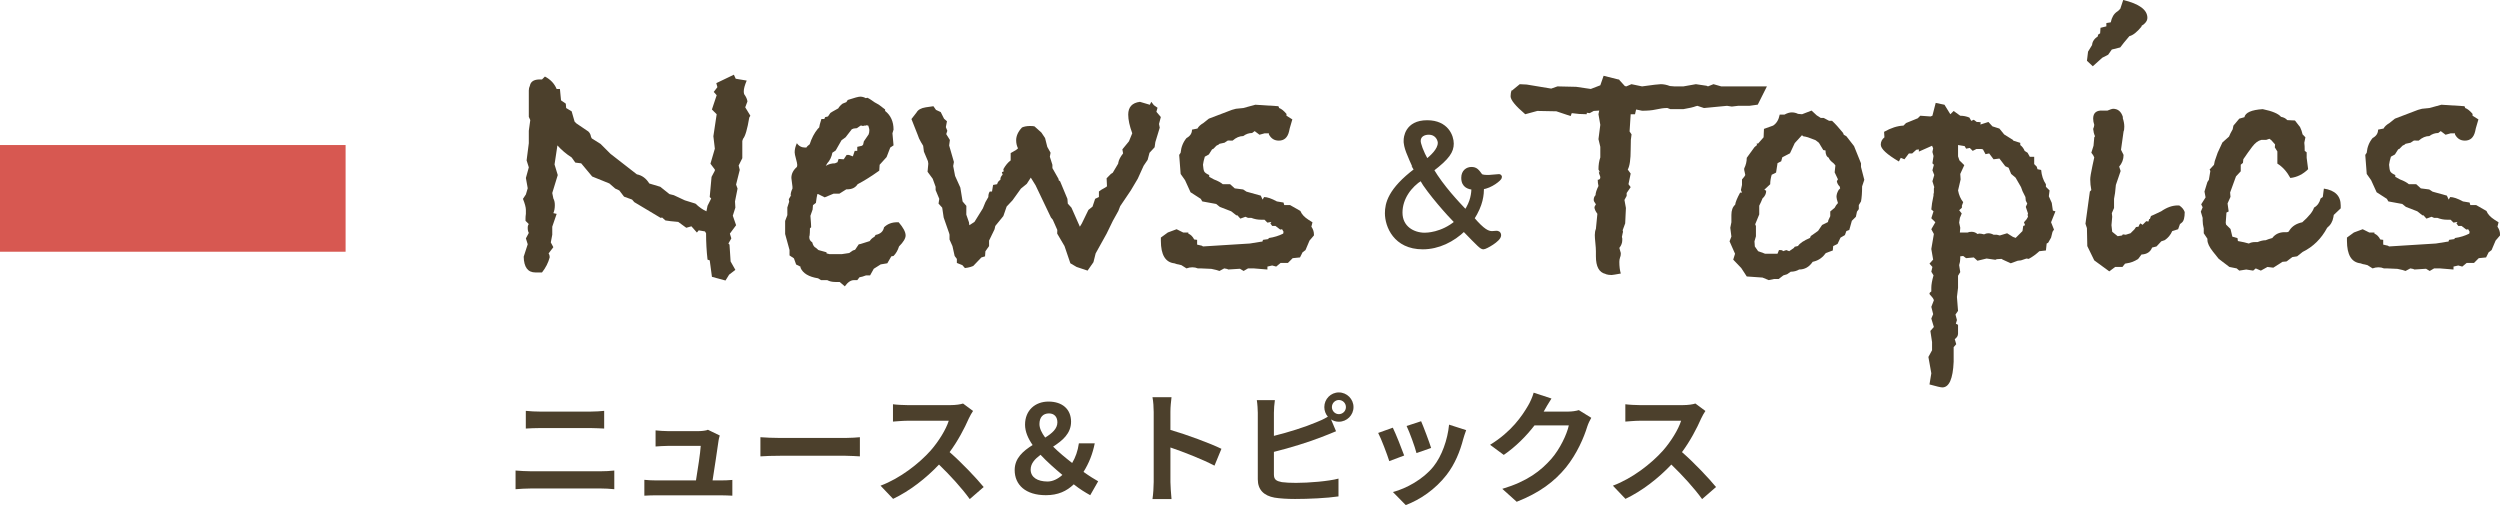 <?xml version="1.0" encoding="UTF-8"?>
<svg id="_レイヤー_2" data-name="レイヤー 2" xmlns="http://www.w3.org/2000/svg" viewBox="0 0 307.225 62.069">
  <defs>
    <style>
      .cls-1, .cls-2 {
        fill: #4c402c;
      }

      .cls-3 {
        fill: #d75851;
      }

      .cls-2 {
        stroke: #4c402c;
        stroke-miterlimit: 10;
        stroke-width: .5px;
      }
    </style>
  </defs>
  <g id="_レイヤー_1-2" data-name="レイヤー 1">
    <g>
      <g>
        <path class="cls-1" d="M65.232,57.914h8.609c.51,0,1.14-.029,1.65-.09v2.295c-.525-.06-1.2-.09-1.65-.09h-8.609c-.585,0-1.32.045-1.875.09v-2.295c.585.045,1.29.09,1.875.09ZM66.372,50.58h6.21c.6,0,1.245-.045,1.665-.09v2.174c-.436-.015-1.14-.06-1.665-.06h-6.195c-.569,0-1.26.03-1.77.06v-2.174c.54.06,1.245.09,1.755.09Z"/>
        <path class="cls-1" d="M88.302,54.149c-.12.886-.51,3.465-.734,4.89h.96c.39,0,1.079-.015,1.47-.06v1.935c-.3-.015-1.035-.045-1.44-.045h-7.89c-.54,0-.915.016-1.484.045v-1.949c.404.045.96.074,1.484.074h4.86c.21-1.274.54-3.404.585-4.244h-4.05c-.48,0-1.065.045-1.5.074v-1.979c.39.045,1.08.09,1.484.09h3.84c.315,0,.931-.06,1.11-.165l1.455.705c-.075.195-.12.48-.15.63Z"/>
        <path class="cls-1" d="M95.862,53.82h8.055c.705,0,1.365-.061,1.755-.091v2.354c-.36-.015-1.125-.074-1.755-.074h-8.055c-.855,0-1.86.029-2.415.074v-2.354c.54.045,1.635.091,2.415.091Z"/>
        <path class="cls-1" d="M119.052,51.435c-.51,1.17-1.35,2.774-2.354,4.125,1.484,1.29,3.3,3.21,4.185,4.29l-1.71,1.484c-.975-1.35-2.37-2.879-3.78-4.244-1.59,1.68-3.584,3.239-5.64,4.215l-1.545-1.62c2.415-.9,4.74-2.729,6.15-4.306.989-1.125,1.904-2.609,2.234-3.674h-5.085c-.63,0-1.454.09-1.77.104v-2.13c.405.061,1.32.105,1.77.105h5.295c.646,0,1.245-.09,1.545-.195l1.23.915c-.12.165-.391.63-.525.93Z"/>
        <path class="cls-1" d="M133.977,60.854c-.645-.36-1.244-.72-2.024-1.335-.87.84-1.936,1.335-3.42,1.335-2.505,0-3.84-1.274-3.84-3.09,0-1.47,1.05-2.341,2.205-3.075-.57-.824-.931-1.65-.931-2.505,0-1.755,1.245-2.835,2.88-2.835,1.695,0,2.775.93,2.775,2.475,0,1.455-1.065,2.325-2.205,3.061.705.705,1.545,1.395,2.34,2.01.405-.689.69-1.455.825-2.415h1.95c-.255,1.29-.705,2.431-1.38,3.51.734.525,1.395.931,1.8,1.155l-.976,1.71ZM128.728,59.174c.63,0,1.26-.299,1.829-.81-.944-.795-1.89-1.62-2.685-2.475-.689.51-1.215,1.065-1.215,1.815,0,.975.87,1.469,2.07,1.469ZM128.442,53.774c.84-.524,1.5-1.079,1.5-1.874,0-.66-.375-1.096-1.035-1.096-.72,0-1.17.465-1.17,1.305,0,.525.27,1.08.705,1.665Z"/>
        <path class="cls-1" d="M141.777,50.609c0-.524-.045-1.274-.15-1.8h2.34c-.06.525-.135,1.185-.135,1.8v2.221c2.01.584,4.89,1.649,6.27,2.324l-.854,2.07c-1.545-.811-3.795-1.68-5.415-2.234v4.244c0,.436.075,1.484.135,2.1h-2.34c.09-.6.15-1.5.15-2.1v-8.625Z"/>
        <path class="cls-1" d="M164.532,48.225c.989,0,1.8.811,1.8,1.801,0,.989-.811,1.799-1.8,1.799-.36,0-.69-.104-.96-.285l.614,1.455c-.585.24-1.26.525-1.755.705-1.515.601-3.93,1.35-5.88,1.83v2.775c0,.645.301.81.976.945.45.06,1.064.09,1.74.09,1.56,0,3.989-.195,5.22-.525v2.189c-1.41.211-3.69.315-5.34.315-.976,0-1.875-.06-2.521-.165-1.305-.24-2.055-.96-2.055-2.25v-8.175c0-.329-.045-1.11-.12-1.56h2.22c-.074.449-.12,1.14-.12,1.56v2.835c1.771-.436,3.855-1.095,5.19-1.664.479-.181.93-.391,1.439-.691-.27-.314-.435-.734-.435-1.184,0-.99.795-1.801,1.785-1.801ZM164.532,50.895c.479,0,.869-.39.869-.869,0-.48-.39-.871-.869-.871-.466,0-.855.391-.855.871,0,.479.39.869.855.869Z"/>
        <path class="cls-1" d="M172.558,55.979l-1.83.69c-.255-.811-1.005-2.805-1.365-3.465l1.8-.646c.375.765,1.095,2.58,1.396,3.42ZM179.816,53.955c-.39,1.515-1.02,3.074-2.039,4.395-1.396,1.8-3.271,3.06-5.025,3.72l-1.575-1.604c1.65-.436,3.735-1.576,4.98-3.135,1.02-1.275,1.739-3.271,1.92-5.146l2.1.675c-.18.48-.27.795-.36,1.096ZM175.872,55.049l-1.8.631c-.18-.735-.84-2.551-1.215-3.33l1.784-.585c.285.646,1.021,2.595,1.23,3.284Z"/>
        <path class="cls-1" d="M189.747,50.505c-.015.03-.03.045-.045.075h3.015c.465,0,.96-.075,1.305-.18l1.53.944c-.165.285-.375.705-.495,1.08-.404,1.335-1.26,3.329-2.609,5.01-1.425,1.739-3.24,3.12-6.061,4.229l-1.77-1.59c3.075-.915,4.74-2.22,6.045-3.705,1.02-1.17,1.89-2.97,2.13-4.095h-4.215c-1.005,1.306-2.31,2.625-3.78,3.63l-1.68-1.244c2.625-1.605,3.93-3.541,4.68-4.83.226-.375.54-1.065.675-1.575l2.19.72c-.345.525-.735,1.2-.915,1.53Z"/>
        <path class="cls-1" d="M209.052,51.435c-.51,1.17-1.35,2.774-2.354,4.125,1.484,1.29,3.3,3.21,4.185,4.29l-1.71,1.484c-.975-1.35-2.37-2.879-3.78-4.244-1.59,1.68-3.584,3.239-5.64,4.215l-1.545-1.62c2.415-.9,4.74-2.729,6.15-4.306.989-1.125,1.904-2.609,2.234-3.674h-5.085c-.63,0-1.454.09-1.77.104v-2.13c.405.061,1.32.105,1.77.105h5.295c.646,0,1.245-.09,1.545-.195l1.23.915c-.12.165-.391.63-.525.93Z"/>
      </g>
      <rect class="cls-3" y="17.824" width="42.47" height="13.111"/>
      <g>
        <path class="cls-1" d="M92.212,14.221l-.135.225c-.24,1.439-.495,2.311-.765,2.609l-.09.271v2.114l-.45.9.135.54-.45,1.8.18.495-.314,1.575.045.766-.315.989.405,1.17-.765,1.035.18.585-.36.63.136.136.135,2.069.585,1.035-.765.585-.45.721-1.665-.451-.271-2.024-.27-.091c-.12-1.049-.18-2.129-.18-3.239l-.136-.226-.765-.135-.225.271-.676-.765-.63.18-.989-.721c-.721-.059-1.246-.119-1.575-.18l-.405-.359-.18.045-3.24-1.936-.271-.314-.989-.36-.585-.765-.495-.226-.721-.63-2.114-.855-1.351-1.619-.72-.09-.45-.631c-.66-.42-1.245-.914-1.755-1.484l-.056.398-.294,1.943.395,1.305-.675,2.204.135.675c.12.211.181.48.181.811,0,.39-.061.72-.181.99l.405.09-.54,1.574v.99l-.18.945.314.584-.585.766c.09.119.135.285.135.494-.18.66-.494,1.275-.944,1.846h-.811c-.93,0-1.41-.646-1.439-1.936l.495-1.529-.226-.721.36-.675c-.09-.149-.135-.36-.135-.63,0-.21.045-.36.135-.45l-.405-.405v-.314c0-.15.015-.33.045-.541v-.494c0-.3-.12-.75-.359-1.35l.359-.541.226-.765-.226-1.26.36-1.306-.271-.854.271-2.114v-1.531l.18-1.305-.18-.404v-3.24c0-.21.045-.405.135-.586.09-.479.45-.734,1.08-.764h.405l.359-.361c.69.361,1.17.871,1.44,1.531h.405l.135,1.395.585.404.045.541.675.404.36,1.26.225.226,1.261.854c.299.15.479.421.539.811l.091.18,1.08.676,1.215,1.215,3.239,2.52c.631.12,1.141.495,1.53,1.125l1.351.405,1.125.899.54.135,1.35.631,1.305.404c.479.451.93.766,1.351.945l.135-.675.45-.899-.181-.181.226-2.476.405-.764v-.136l-.54-.72.54-1.846-.181-1.529.405-2.7-.585-.585.585-1.755-.36-.405.45-.585-.135-.495,2.16-1.035.225.495,1.35.226c-.24.57-.359,1.005-.359,1.305,0,.15.015.27.045.359.239.331.375.631.405.9l-.271.721.63,1.035Z"/>
        <path class="cls-1" d="M111.292,28.936c0,.359-.271.81-.811,1.35-.15.48-.375.87-.675,1.17l-.27.045-.495.855-.811.135-.854.539-.45.811h-.495c-.33.129-.601.207-.81.234l-.271.351h-.405c-.39,0-.765.255-1.125.765l-.63-.539h-.54c-.39,0-.72-.076-.989-.226h-.766l-.359-.223c-1.141-.179-1.861-.61-2.16-1.294v-.135l-.54-.268-.271-.758-.54-.357v-.669l-.54-1.964v-1.605l.271-.715v-.936l.225-.714-.045-.313.315-.535-.09.09c0-.27.074-.555.225-.854v-.225l-.135-1.08c0-.51.225-.96.675-1.351.029-.059.045-.149.045-.27,0-.119-.053-.367-.157-.742-.105-.375-.158-.637-.158-.787,0-.361.091-.735.271-1.125.239.359.585.539,1.035.539h.135c.06-.119.194-.254.405-.404.239-.75.569-1.38.99-1.891l.18-.18c0-.119.09-.465.27-1.035h.36l.09-.225.36-.09c.149-.24.247-.383.292-.428s.367-.232.968-.562c.119-.21.3-.405.54-.586.119-.059.27-.119.45-.18l.18-.27c.811-.27,1.32-.405,1.53-.405.239,0,.465.061.675.181l.225-.045.315.18c.36.27.72.494,1.08.675l.765.585v.18c.69.54,1.035,1.305,1.035,2.295l-.135.45.135,1.485-.405.27-.449,1.17-.855.945-.045.721c-.961.689-1.845,1.244-2.655,1.664-.27.421-.69.631-1.26.631h-.135l-.855.539h-.72l-1.08.45-.81-.405h-.091c-.06.242-.12.604-.18,1.087l-.36.272-.045.543-.27.77c.06.725.09,1.192.09,1.403l-.149.136c0,.393-.013.68-.038.86,0,.03-.013.075-.037.136v.136c0,.241.119.438.359.589.09.362.24.589.45.679l.315.272.989.271v.135l.36.092h1.53l.899-.135.45-.311.271-.089.449-.667.226-.045,1.125-.355c.119-.208.314-.386.585-.534l.135-.222c.6-.119.945-.432,1.035-.936.42-.414.96-.623,1.62-.623h.18c.569.66.855,1.201.855,1.621ZM106.837,15.975c0-.09-.045-.27-.135-.539l-.226-.045-.09.045h-.18c-.061.029-.12.045-.181.045-.03,0-.075-.016-.135-.045h-.135l-.45.314-.405.045-.225.09-.765.99-.495.359-.721,1.261-.404.271c-.09.51-.301.944-.63,1.305l-.181.314c.33-.209.705-.314,1.125-.314l.315-.135.135-.406.63.046.36-.54h.27l.495.18.226-.675h.314v-.495l.585-.135.135-.135.091-.405.585-.854c.06-.15.09-.33.09-.541Z"/>
        <path class="cls-1" d="M142.656,14.373l-.225.863.09.454-.54,1.771-.09.637-.63.681-.226.863-.494.727-.721,1.591-.854,1.44-1.306,1.935-.225.585-.675,1.215-.766,1.575-1.35,2.431-.27,1.08-.721,1.034-1.35-.45-.765-.449-.721-2.119-.899-1.531.014-.451-.555-1.254-.225-.27-1.891-3.961-.585-.944-.495.765-.719.585-1.035,1.44-.72.765-.405,1.17-.99,1.216-.09.404-.675,1.395v.676l-.45.63-.045.63-.45.135-.99,1.035.181-.09c-.301.18-.705.299-1.215.359l-.315-.359-.675-.27v-.496l-.271-.359-.27-1.215-.36-.811v-.584l-.045-.181-.675-1.935-.18-1.215-.45-.496.09-.584-.45-1.08v-.405l-.36-.99-.63-.854.091-.99-.046-.315-.494-1.17-.091-.72-.27-.45c-.18-.3-.315-.6-.405-.899l-.765-1.936.63-.811c.18-.329.555-.539,1.125-.629l.945-.136.314.45.585.271.405.812.36.315-.136.721.181.451-.136.405.45.722-.09.676.585,2.029-.09.495.234,1.218.646,1.434.278,1.707.462.539-.007,1.078.327.939.045.362.63-.405,1.032-1.664.315-.766.359-.63c0-.3.06-.524.18-.675h.27l.135-.811.494-.09c.06-.24.195-.42.404-.539v-.091c0-.18.09-.36.271-.54l-.09-.314.225-.09-.045-.271c.27-.479.569-.839.9-1.08v-.899l.63-.36.18-.136.09-.09c-.15-.299-.225-.629-.225-.99,0-.539.239-1.064.72-1.574.27-.119.6-.18.99-.18.239,0,.42.016.54.045l.854.765.45.675.271,1.08.404.721-.09.494.315.99v.404l.765,1.351v.136l.18.135.9,2.16.045.584.45.496,1.035,2.34.241-.398.809-1.665.505-.403.32-.959.465-.225v-.676c.18-.15.42-.301.72-.451.18-.09.271-.164.271-.225l-.046-.946.53-.54.221-.136.671-1.128.019-.135c.06-.329.255-.703.585-1.123l-.09-.494.81-.988.405-.988c-.33-.899-.495-1.662-.495-2.292,0-.929.479-1.452,1.44-1.573l1.215.36.18-.36.315.41.45.316-.136.5.54.637Z"/>
        <path class="cls-1" d="M161.467,28.936l-.54.629-.495,1.17-.36.271-.315.63-.899.09-.585.586h-.9l-.54.449-.495-.135-.585.135v.36l-1.665-.136h-.72l-.54.315-.45-.271c.3-.029.54-.045.721-.045-.241.023-.961.068-2.16.136l-.135-.067-.36-.068-.585.315c-.18-.077-.511-.162-.99-.258-.66-.038-1.096-.058-1.305-.058h-.36c-.21-.09-.436-.135-.675-.135-.24,0-.48.045-.72.135l-.63-.4-.36-.089c-.09,0-.255-.044-.495-.134-1.11-.119-1.665-1.041-1.665-2.765v-.401l.855-.624,1.08-.401.81.405h.63v.135c.3.12.54.36.72.72l.36.045v.586l.585.135.135.09,5.761-.36,1.395-.225h.135l.09-.226.631-.09.09-.135c.63-.09,1.215-.27,1.755-.54l.045-.226c-.03-.029-.09-.135-.18-.314l-.226.045-.585-.449h-.405l-.225-.315.135-.181-.495.09-.359-.359h-.45c-.391,0-.78-.074-1.17-.225h-.405l-.314-.135-.631.225-.359-.405h-.135l-.631-.495-1.395-.54-.45-.36-1.71-.314-.18-.314-1.26-.811-.676-1.484-.54-.766-.18-2.34.18-.27c.061-.69.3-1.29.721-1.801.449-.24.675-.585.675-1.035l.675-.135c.119-.24.36-.465.72-.675l.676-.54,2.835-1.08.494-.135.9-.09,1.485-.405,2.835.18.09.226c.27.09.569.33.9.72v.226l.72.449-.315,1.08-.09.404c-.18.751-.601,1.125-1.26,1.125-.54,0-.945-.254-1.215-.764v-.136l-.527.003-.632.174-.589-.447-.316.234c-.392,0-.754.125-1.085.375-.453,0-.891.188-1.312.561l-.588-.012-.407.269-.627.136-.09.09-.269.135-.403.406-.135.045-.402.633-.493.271c-.119.391-.194.722-.225.993.03.421.083.699.158.834.074.136.276.279.607.43v.225l.585.316c.48.181.842.376,1.082.586l.9-.004.57.515,1.036.134.406.268,1.757.488.225.49.181-.315c.39,0,.916.181,1.577.54l.812.135.09.315h.721l1.261.72c.15.391.481.75.992,1.08l.495.314-.135.541c.21.3.315.615.315.944v.136Z"/>
        <path class="cls-2" d="M172.741,17.266c0-.281.101-2.241,2.641-2.241,2.421,0,3.021,1.761,3.021,2.62,0,.921-.46,1.701-2.46,3.221,1.3,2.182,3.141,4.102,4.181,5.201.88-1.32.92-2.3.96-2.98-.5-.08-1.26-.18-1.26-1.24,0-.76.52-1.08,1-1.08.52,0,.7.221,1.16.86.32.101.38.12,1,.12.2,0,1.04-.1,1.221-.1.08,0,.12.039.12.119,0,.201-1.141,1.141-2.201,1.261-.02.9-.08,2.081-1.2,3.821,1.32,1.56,1.921,1.8,2.44,1.8.08,0,.461-.04.54-.04.08,0,.32.02.32.301,0,.56-1.7,1.479-1.92,1.479-.24,0-.46-.22-2.4-2.22-1.381,1.34-3.161,2.22-5.062,2.22-3.4,0-4.4-2.66-4.4-4.181,0-1.16.34-2.861,3.58-5.301-.92-2.041-1.28-2.801-1.28-3.641ZM174.642,21.926c-1.4.881-2.54,2.421-2.54,4.201,0,1.881,1.56,2.721,2.98,2.721.18,0,2.12,0,3.94-1.541-.92-.92-3.36-3.641-4.381-5.381ZM176.942,17.545c0-.279-.26-1.24-1.38-1.24-.541,0-1.221.26-1.221,1.021,0,.36.32,1.32.98,2.501.6-.5,1.62-1.361,1.62-2.281Z"/>
        <path class="cls-1" d="M217.135,10.62l-1.124,2.241-1.033.144h-1.394l-.765.091-.585-.091-2.832.271-.81-.271-.18.045c-.3.12-.81.241-1.529.36h-1.618l-.359-.135h-.135c-.3,0-.734.062-1.304.186-.45.1-1.004.149-1.664.149l-.743-.153-.133.583h-.533l-.135,2.117.243.36-.087.676-.021,1.17c0,1.229-.12,2.055-.359,2.474l.359.495-.27,1.305.27.36-.494.72v.359l-.271.495.18.99-.09,1.89-.314.854c.029.03.045.105.045.226,0-.061-.045.135-.135.584,0,.031.015.09.045.181v.225c0,.331-.12.646-.36.945l.18.63c0,.211-.016.346-.045.404l-.045.136c-.061.181-.09.359-.09.539,0,.569.06,1.05.18,1.44-.66.119-1.035.18-1.125.18-.27,0-.495-.03-.675-.09l-.09-.045c-.78-.18-1.17-.9-1.17-2.16v-.63c0-.239-.022-.577-.067-1.013-.045-.435-.067-.758-.067-.967,0-.301.045-.555.135-.766l.18-1.846c-.24-.329-.359-.6-.359-.809,0-.061.06-.181.18-.361-.18-.239-.271-.419-.271-.539,0-.24.075-.436.226-.586,0-.27.119-.645.359-1.125-.06-.239-.09-.494-.09-.764.21,0,.315-.105.315-.316,0-.059-.03-.156-.09-.292-.061-.135-.09-.276-.09-.427l.18.18-.226-.405c0-.569.075-1.064.226-1.485v-1.305l-.226-.945.226-1.754-.226-1.306.091-.45-.676.045-.494.27-.36-.045v.181c-.63,0-1.245-.045-1.845-.136l-.136.361-1.755-.586-2.34-.045-1.485.405c-1.2-1.02-1.8-1.755-1.8-2.205,0-.271.045-.54.135-.81v.135l.99-.811.855.042,3.015.499.765-.271,2.296.053,1.8.263,1.17-.451.405-1.17,1.8.451h.09l.09.121.63.692.181.041.63-.271,1.305.271c1.289-.181,2.055-.271,2.295-.271.36,0,.734.076,1.125.226.09,0,.271.015.54.045h1.125l1.53-.271,1.305.193.18.077.676-.271.944.271h5.625Z"/>
        <path class="cls-1" d="M229.105,22.096l-.271.809c0,.781-.045,1.396-.135,1.846l-.27.45v.495l-.226.314-.135.631-.495.494-.315,1.125-.359.135-.18.496-.54.314-.36.766-.54.27-.045.539-.855.316c-.39.539-.87.885-1.439,1.034l-.181.045c-.42.63-.975.945-1.664.945-.301.18-.646.271-1.035.271l-.45.314-.45.135-.585.45h-.585l-.63.135-.765-.315-1.936-.135-.675-1.035-.99-1.035.226-.719-.676-1.531.226-.584-.136-1.08.136-.676v-.899c0-.569.155-.99.466-1.261.031-.299.232-.794.606-1.484h.232l-.135-.314.135-.631v-.675c.24-.271.375-.45.405-.54l-.135-.63v-.18c.209-.42.314-.854.314-1.306l.945-1.305c.149-.119.254-.209.314-.27l-.045-.18h.181l.675-.766.045-1.035,1.125-.404c.42-.271.689-.721.81-1.351h.585c.33-.181.63-.271.9-.271.27,0,.524.061.765.181l.495.045,1.17-.45.63.585.495.315h.36l.675.359h.36c.39.36.839.855,1.35,1.485l.09.226.315.18.945,1.215.854,2.115v.449l.405,1.576ZM226.135,23.16l-.045-.225c-.21-.21-.33-.434-.359-.674l.135-.225-.405-.853.09-.853-.18-.225c-.39-.3-.601-.539-.63-.719-.27-.119-.405-.419-.405-.898l-.27-.045-.54-.897-.405-.314-.945-.358-.359-.091c-.181,0-.301-.06-.36-.179l-.899.983-.585,1.252-.945.492-.135.492-.45.224-.181,1.163-.539.269c-.121.417-.181.805-.181,1.162l-.72.671.225.134c0,.358-.15.672-.452.939-.101.27-.235.567-.402.895v1.073l-.495,1.208.09.224v1.253l-.18.625.045.627.404.581.629.224.225.09h1.527l.181-.451h.179c.181,0,.285.045.315.136l.404-.136.359.136.584-.407.09-.137.404-.092c.21-.331.704-.664,1.483-.997l.09-.227.898-.635.494-.726.721-.359.047-.225.234-.494v-.584l.54-.449.181-.314.225-.269c-.12-.359-.18-.614-.18-.764,0-.269.09-.554.27-.853l.18-.18Z"/>
        <path class="cls-1" d="M252.596,25.965l-.54,1.35.359.9-.18.27-.18.721-.36.63-.18.09-.091.854-.81.091c-.421.39-.854.705-1.305.944l-.271-.045-.675.226-.405.045-.854.315-.99-.451-.135-.09-.766.045.181.091-1.26-.181-1.125.271-.45-.405-.945.09-.36-.27c-.03,0-.15.016-.359.045v.27c0,.271-.045.541-.135.811l.135.855-.271.449v1.485l-.135,1.125.135,1.71-.314.449.18.676-.135.449.27.136v1.08c0,.271-.135.495-.404.675l.18.63-.315.36v1.8c-.09,2.1-.555,3.149-1.395,3.149-.18,0-.705-.121-1.575-.365l.225-1.369-.359-2.01.45-.822v-1.004l-.207-1.371.427-.487-.311-1.034.226-.541-.226-.898.315-.811c-.056-.18-.159-.346-.312-.495-.152-.15-.229-.255-.229-.315,0-.09.074-.18.225-.27v-.449c0-.391.091-.9.271-1.529l-.271-.451.136-.584-.36-.406.45-.494-.226-1.305.315-1.845-.315-.585.495-.855-.495-.494.271-.855-.271-.225.091-.765.18-.944v-.181l.045-.181v-.494l.045-.18-.225-.72.225-.765-.225-.586.18-.674-.18-.181.135-.899-.135-.495.09-.45-.135-.314-1.62.72v-.271l-.318.045-.5.451h-.409l-.545.72-.454-.181-.228.451c-1.483-.871-2.227-1.561-2.227-2.07,0-.36.15-.66.45-.9l-.045-.675c.841-.479,1.635-.735,2.385-.765l.315-.315,1.439-.585.315-.314,1.26.09.226-.09.404-1.576,1.08.226.721,1.17.404-.405.811.586c.39,0,.765.074,1.125.225l.225.404.315-.135.359.27c.21,0,.375.016.495.045l-.045.271.99-.315.495.541.854.27.585.721,1.08.674.045.09.855.271v.271c.239.18.42.42.54.72l.359.226.271.494h.54v.9l.314.314.091.315.449.09c.061.69.255,1.275.585,1.755v.315l.45.45-.09.72.36.81.135.945.315.09ZM249.221,26.641l-.046-.226.046-.181-.271-.81.18-.405-.18-.359-.045-.45-.36-.72-.18-.495-.675-1.17-.54-.45-.315-.766-.404-.18-.721-.945-.72.091-.54-.72-.45.09-.314-.586-.181-.045h-.63l-.45.226-.359-.36-.45.09-.18-.314-.811-.135v1.395l.171.495.595.585-.495,1.08.045.675-.315,1.351c.105.57.315,1.051.63,1.439l-.18.495c.029.03.045.061.045.09,0,.091-.12.226-.359.405l.314.404-.225.541-.09.584.135.631-.045.585h.944c.12-.06.285-.091.495-.091.271,0,.51.091.721.271.029,0,.09-.015.18-.045h.135c.09,0,.255.03.495.09.18-.09.345-.135.495-.135.239,0,.465.061.675.181h.405l.359.09.9-.271.72.45c.271.09.375.135.315.135l.854-.855.091-.629.225-.091-.135-.36.314-.359.181-.314Z"/>
        <path class="cls-1" d="M268.479,26.055c0,.691-.12,1.125-.359,1.305l-.226.181-.225.63-.72.225c-.211.48-.525.855-.945,1.125l-.405.135-.585.631-.54.135c-.21.54-.646.826-1.305.855-.061.09-.195.27-.405.539-.45.301-.915.48-1.395.541l-.226.045-.314.404h-.9l-.72.541-1.845-1.351-.855-1.755-.045-2.205-.18-.54.54-3.96.18-.18c-.09-.451-.135-.885-.135-1.306,0-.271.09-.825.27-1.665l.226-1.035c-.061-.18-.181-.375-.36-.584l.27-.855.091-1.035.09-.135c-.12-.27-.195-.57-.226-.9.03-.06.061-.143.091-.248.029-.104.045-.187.045-.246-.091-.271-.136-.525-.136-.766,0-.721.405-1.05,1.216-.99h.539c.36-.149.586-.225.676-.225.6,0,1.005.33,1.215.99v.18c.119.359.18.705.18,1.035,0,.27-.03.465-.09.584l-.315,2.25.315.631c0,.54-.18,1.02-.54,1.439l.18.541-.585,1.709c-.061.75-.135,1.32-.225,1.711v1.125l-.271.629.046.451-.091,1.034.091.81.674.541.54-.09.09-.136.36.046.584-.181.495-.495.18-.27.314-.045.09-.226.136-.18.27.18.449-.45.271.045.09-.314.09-.001.129-.362.406-.18.856-.404c.691-.479,1.368-.718,2.029-.718h.181c.33.21.556.479.676.81ZM263.89,2.197c0,.358-.24.688-.72.986v.09c-.571.688-1.068,1.076-1.488,1.166l-.677.807-.45.583-1.037.259-.449.641-.719.365-1.167,1.051-.718-.674.135-1.125.495-.811c.029-.42.271-.779.72-1.08v-.18l.271-.18.045-.676.72-.18v-.405l.54-.09c.12-.601.375-1.035.766-1.306l.135-.09.27-.27.36-1.08c1.979.479,2.97,1.211,2.97,2.197Z"/>
        <path class="cls-1" d="M287.649,25.605l-.854.81-.045.271c-.091.539-.346.975-.766,1.305-.72,1.35-1.726,2.34-3.015,2.97l-.675.54-.585.09-.721.54-.495.045-1.125.72-.72-.09-.81.45-.63-.271-.315.271-.854-.135-.855.135-.315-.271-.899-.18-1.305-.99-.721-.899c-.45-.569-.675-1.05-.675-1.44v-.135l-.45-.675v-.585c-.09-.359-.135-.689-.135-.99v-.314l-.225-.766.225-.539-.18-.361.54-.854-.136-.72.36-1.17.18-.27.181-1.08-.09-.181.54-.585.09-.45.359-1.034.585-1.261.811-.72.18-.405.271-.495.09-.449.72-.855c.18-.061.39-.119.63-.18.12-.57.87-.9,2.25-.99,1.17.24,1.92.555,2.25.945.33.061.585.195.766.404l.944.045.63.811c.146.299.248.598.307.896l.349.359-.135.675c.032.21.049.54.049.991l.241.18v.676l.18,1.396c-.638.631-1.366.99-2.186,1.081-.426-.784-.957-1.374-1.595-1.767v-1.494l-.314-.498.033-.362-.467-.526-.226-.168-.407.135h-.588c-.392.09-.769.375-1.13.853-.361.479-.724.987-1.085,1.526l-.045.448-.271.224v.809l-.585.628-.72,1.974.045.539-.36.807.136.987-.271.135-.09,1.257.045.225.543.537.227.942.634.181.045.357.761.153.585.154c.21-.119.465-.18.765-.18h.315c.359-.149.689-.226.989-.226.21-.09.479-.18.81-.27.36-.479.87-.721,1.529-.721h.271c.149,0,.254-.074.314-.225.33-.51.854-.84,1.574-.99.84-.749,1.32-1.35,1.44-1.799.419-.24.688-.615.81-1.125l.27-.181.135-1.035c1.38.21,2.069.9,2.069,2.07v.36Z"/>
        <path class="cls-1" d="M307.225,28.936l-.54.629-.495,1.17-.36.271-.315.63-.899.09-.585.586h-.9l-.54.449-.495-.135-.585.135v.36l-1.665-.136h-.72l-.54.315-.45-.271c.3-.029.54-.045.721-.045-.241.023-.961.068-2.16.136l-.135-.067-.36-.068-.585.315c-.18-.077-.511-.162-.99-.258-.66-.038-1.096-.058-1.305-.058h-.36c-.21-.09-.436-.135-.675-.135-.24,0-.48.045-.72.135l-.63-.4-.36-.089c-.09,0-.255-.044-.495-.134-1.11-.119-1.665-1.041-1.665-2.765v-.401l.855-.624,1.08-.401.81.405h.63v.135c.3.12.54.36.72.72l.36.045v.586l.585.135.135.09,5.761-.36,1.395-.225h.135l.09-.226.631-.09.09-.135c.63-.09,1.215-.27,1.755-.54l.045-.226c-.03-.029-.09-.135-.18-.314l-.226.045-.585-.449h-.405l-.225-.315.135-.181-.495.09-.359-.359h-.45c-.391,0-.78-.074-1.17-.225h-.405l-.314-.135-.631.225-.359-.405h-.135l-.631-.495-1.395-.54-.45-.36-1.71-.314-.18-.314-1.26-.811-.676-1.484-.54-.766-.18-2.34.18-.27c.061-.69.3-1.29.721-1.801.449-.24.675-.585.675-1.035l.675-.135c.119-.24.36-.465.72-.675l.676-.54,2.835-1.08.494-.135.9-.09,1.485-.405,2.835.18.09.226c.27.09.569.33.9.72v.226l.72.449-.315,1.08-.09.404c-.18.751-.601,1.125-1.26,1.125-.54,0-.945-.254-1.215-.764v-.136l-.527.003-.632.174-.589-.447-.316.234c-.392,0-.754.125-1.085.375-.453,0-.891.188-1.312.561l-.588-.012-.407.269-.627.136-.09.09-.269.135-.403.406-.135.045-.402.633-.493.271c-.119.391-.194.722-.225.993.03.421.083.699.158.834.074.136.276.279.607.43v.225l.585.316c.48.181.842.376,1.082.586l.9-.004.57.515,1.036.134.406.268,1.757.488.225.49.181-.315c.39,0,.916.181,1.577.54l.812.135.09.315h.721l1.261.72c.15.391.481.75.992,1.08l.495.314-.135.541c.21.3.315.615.315.944v.136Z"/>
      </g>
    </g>
  </g>
</svg>